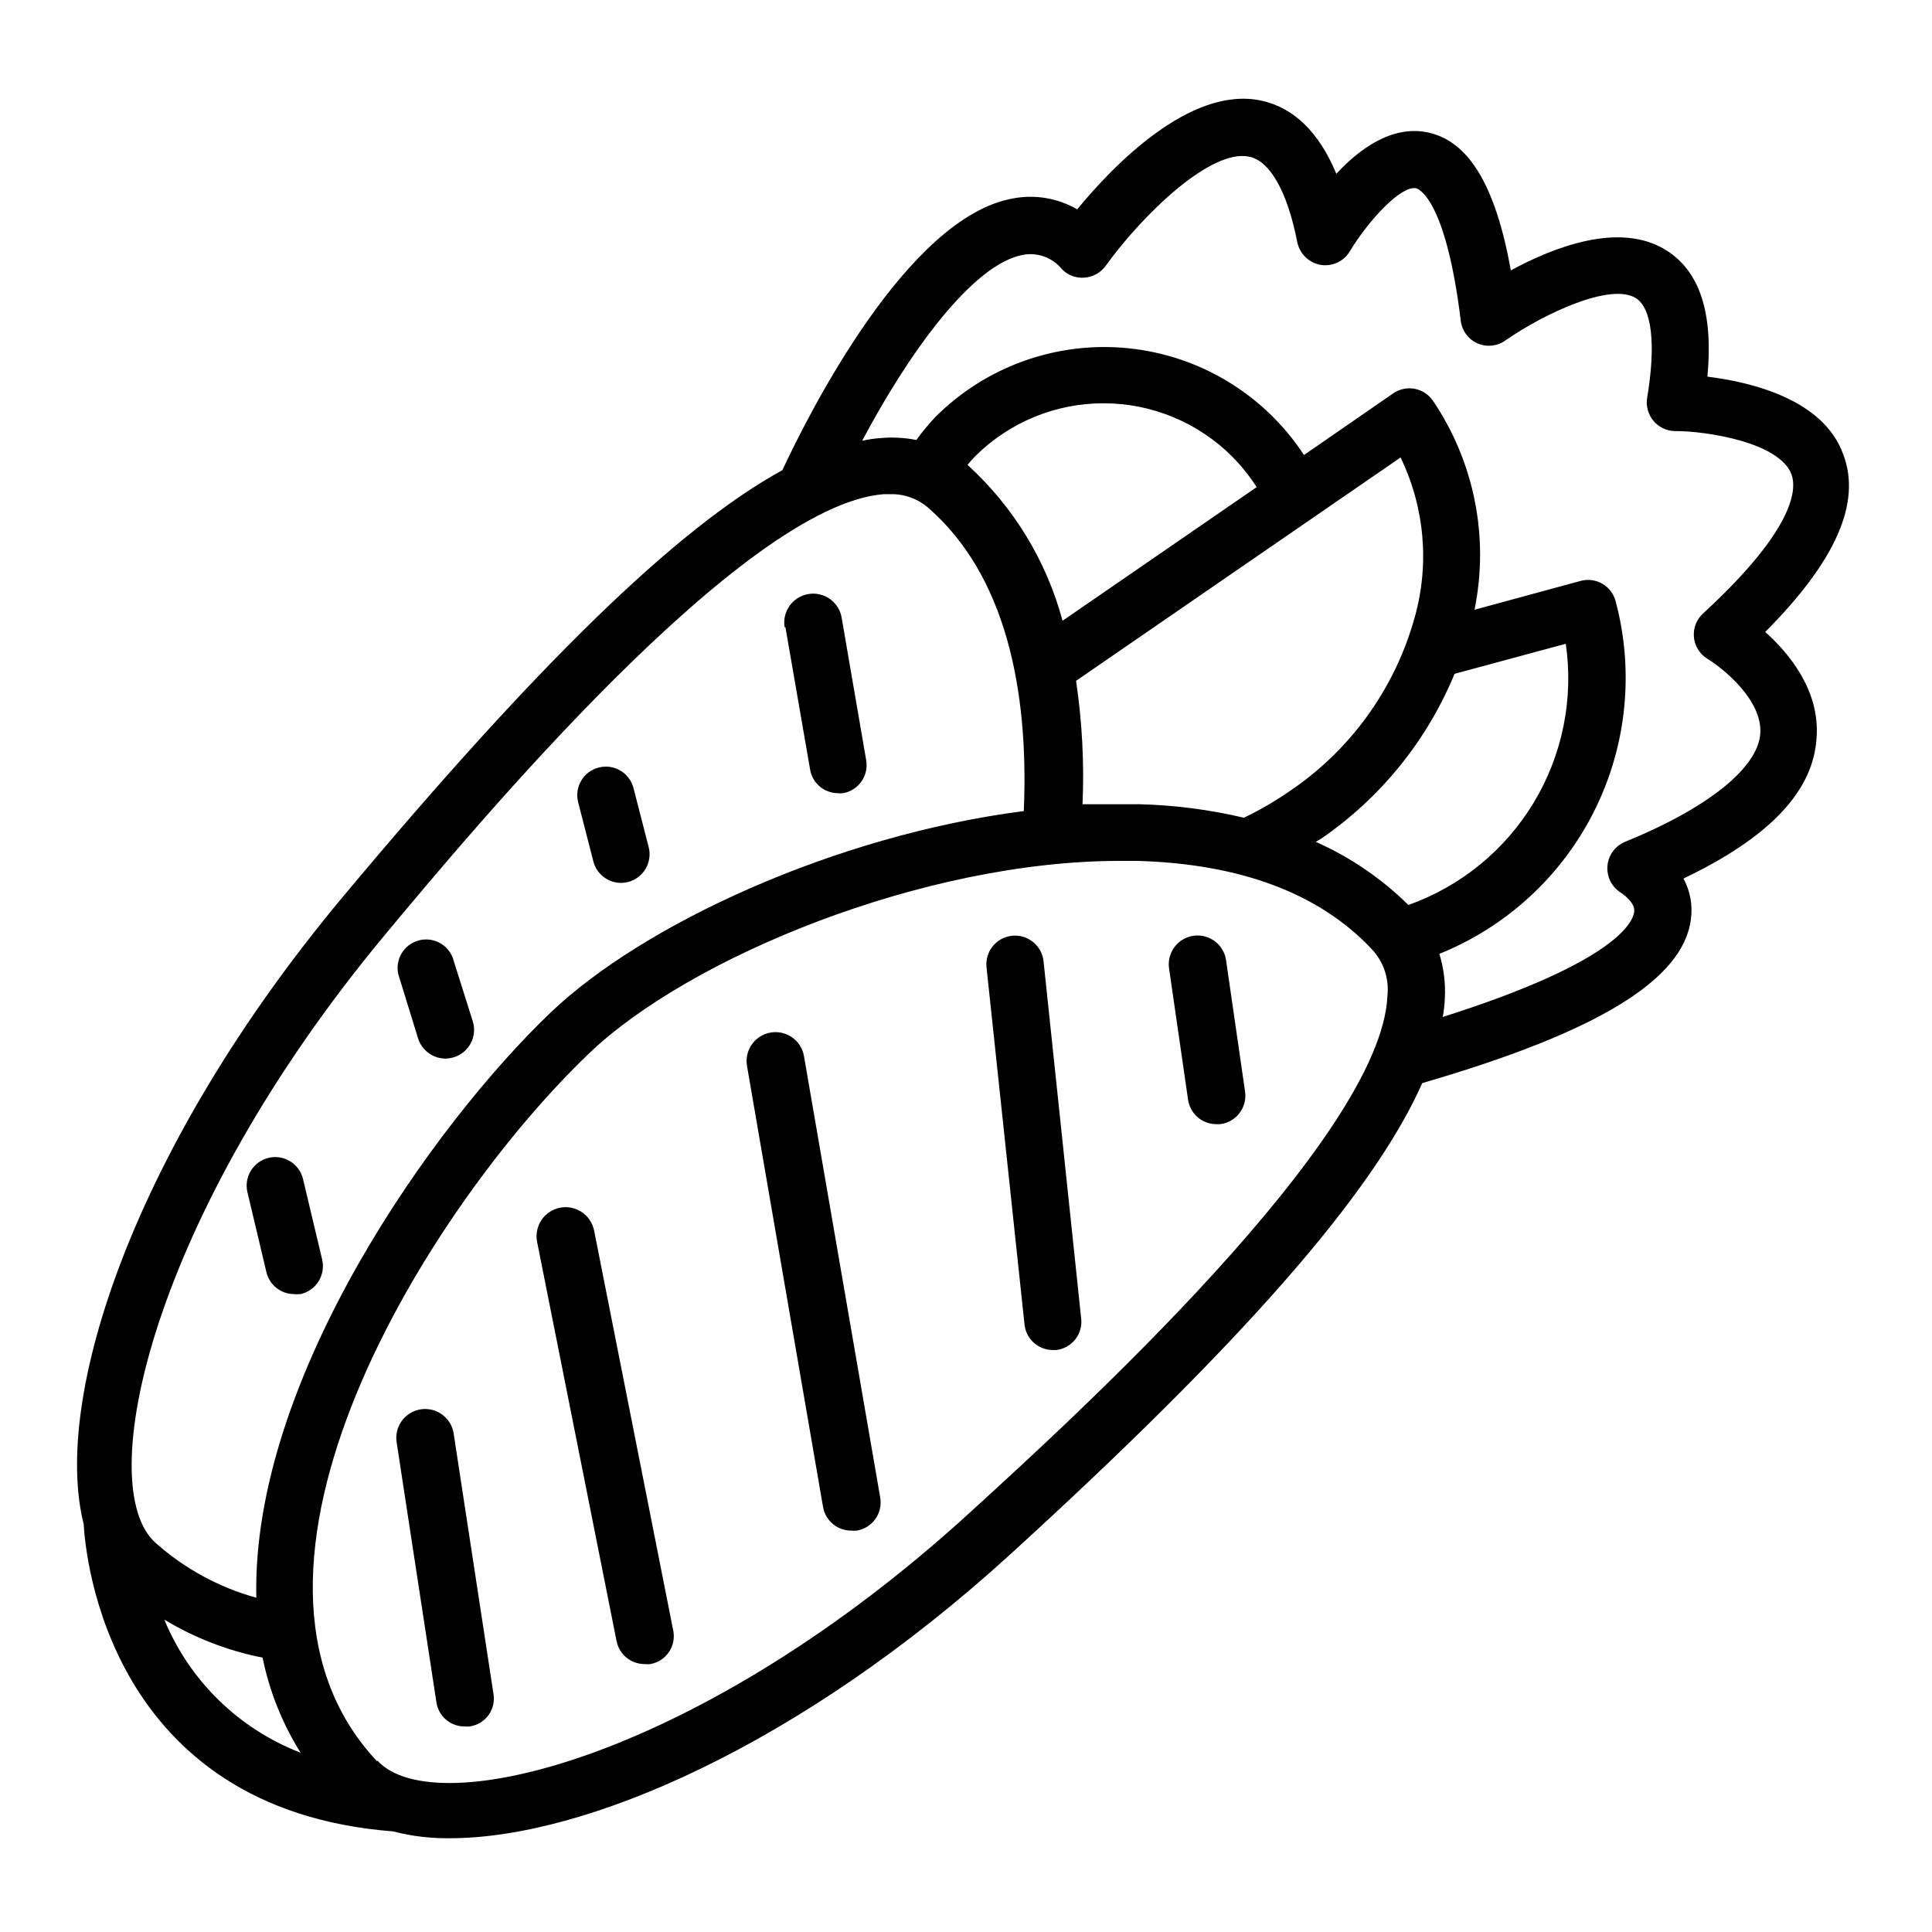 <?xml version="1.0" encoding="UTF-8"?>
<!-- The Best Svg Icon site in the world: iconSvg.co, Visit us! https://iconsvg.co -->
<svg fill="#000000" width="800px" height="800px" version="1.1" viewBox="144 144 512 512" xmlns="http://www.w3.org/2000/svg">
 <g>
  <path d="m166.18 547.92c0.453 8.363 6.5 75.57 81.969 81.414 4.938 1.281 10.02 1.891 15.117 1.812 35.82 0 92.699-24.535 148.07-74.867 61.363-55.922 96.527-95.82 109.58-125.25 46.453-13.504 69.172-27.355 71.188-43.43v0.004c0.512-3.711-0.18-7.488-1.965-10.781 22.773-10.883 34.41-23.125 35.266-37.23 0.957-12.445-7.106-22.32-13.602-28.113 18.793-18.895 25.543-34.359 20.656-47.105-5.289-14.664-24.586-19.148-35.973-20.559 1.562-16.93-2.016-27.91-10.934-33.504-12.293-7.707-29.824-0.805-41.16 5.34-4.082-22.621-11.234-34.359-22.117-36.578-9.32-1.914-17.938 4.281-24.133 10.984-4.586-11.035-11.285-17.531-19.902-19.398-18.895-4.031-39.5 17.531-48.77 28.816l0.004 0.004c-5.176-2.996-11.262-4.016-17.129-2.871-27.809 5.039-53.758 56.477-61.012 71.996-28.266 15.516-65.496 52.043-116.68 113.31-55.117 66.098-76.934 132.5-68.469 166zm248.93-336.39c3.91-0.719 7.898 0.773 10.379 3.879 1.562 1.57 3.738 2.363 5.945 2.168 2.203-0.172 4.227-1.293 5.539-3.074 9.621-13.352 27.859-31.234 38.137-28.969 5.441 1.16 10.078 9.219 12.695 22.723h0.004c0.668 3.055 3.117 5.402 6.195 5.945 3.098 0.488 6.18-0.973 7.762-3.68 5.039-8.312 13.602-17.434 17.48-16.625 0.301 0 7.859 2.016 11.891 35.266 0.363 2.609 2.07 4.836 4.496 5.867 2.422 1.031 5.211 0.719 7.344-0.828 10.078-7.004 27.809-15.418 34.562-11.184 4.231 2.672 5.34 12.293 2.973 26.398h-0.004c-0.348 2.176 0.258 4.398 1.664 6.098 1.406 1.695 3.488 2.691 5.691 2.719 8.715 0 27.711 3.074 30.883 11.438 1.309 3.426 1.664 13.805-23.227 36.727h0.004c-1.84 1.57-2.816 3.93-2.629 6.34 0.191 2.414 1.523 4.59 3.586 5.852 4.133 2.519 14.711 10.984 14.008 19.902-0.707 8.918-13.504 19.496-35.871 28.617h-0.004c-2.629 1.109-4.414 3.594-4.629 6.441-0.211 2.848 1.188 5.57 3.621 7.059 0 0 3.828 2.469 3.477 5.039-0.352 2.57-4.332 13.148-50.734 27.859h0.004c0.301-1.664 0.488-3.348 0.551-5.039 0.203-3.949-0.293-7.906-1.461-11.688 17.859-7.195 32.469-20.676 41.074-37.902 8.602-17.227 10.605-37.004 5.629-55.605-1.082-4.012-5.199-6.398-9.219-5.34l-28.164 7.656v0.004c3.93-19.207-0.047-39.184-11.031-55.422-1.141-1.652-2.891-2.781-4.867-3.141-1.977-0.359-4.012 0.082-5.664 1.227l-23.629 16.324c-10.434-15.938-27.496-26.324-46.445-28.281-18.949-1.953-37.773 4.734-51.242 18.207-1.809 1.918-3.492 3.953-5.039 6.094-3.148-0.629-6.371-0.797-9.57-0.504-1.613 0.117-3.211 0.352-4.785 0.707 11.789-22.32 28.969-46.754 42.621-49.273zm14.055 112.9 86-59.195c6.391 13.207 7.715 28.301 3.731 42.418-5.227 18.844-17.023 35.195-33.254 46.102-3.809 2.625-7.816 4.949-11.988 6.953-9.074-2.141-18.34-3.34-27.66-3.578h-15.113c0.473-10.93-0.102-21.879-1.715-32.699zm-3.578-15.922 0.004 0.004c-4.273-15.898-13.016-30.238-25.191-41.312 0.664-0.824 1.371-1.617 2.113-2.367 9.059-8.973 21.293-13.992 34.039-13.961 12.746 0.027 24.961 5.102 33.977 14.109 2.445 2.469 4.625 5.188 6.5 8.113zm91.645 75.324c-7.098-7.019-15.41-12.688-24.535-16.727l1.512-0.906v-0.004c15.73-10.82 27.98-25.977 35.266-43.629l29.473-7.961c2.121 14.582-0.875 29.449-8.48 42.07s-19.352 22.219-33.234 27.156zm-303.64 199.46c1.812 8.934 5.223 17.469 10.074 25.191-16.367-6.305-29.43-19.055-36.121-35.27 8.027 4.852 16.844 8.258 26.047 10.078zm30.23 27.355c-46.754-50.027 13.652-146.81 56.375-187.57 26.348-25.191 88.266-50.934 140.61-50.934h4.484c27.508 0.754 48.465 8.664 62.32 23.477 3.051 3.285 4.539 7.727 4.078 12.191-1.512 37.684-83.883 112.6-110.84 137.19-70.73 64.586-141.27 82.27-156.78 65.645zm134.36-335.69h1.863c3.707-0.066 7.305 1.266 10.078 3.727 20.152 17.633 26.602 47.66 25.191 80.258-50.383 6.5-101.11 30.23-125.3 53.305-31.188 29.727-79.398 97.336-78.09 155.17h-0.004c-9.852-2.727-18.953-7.676-26.602-14.457-17.078-14.914-1.258-86.809 60.812-161.37 23.426-28.113 94.715-113.71 132.05-116.63z"/>
  <path d="m274.75 592.76-10.527-68.871c-0.641-4.176-4.543-7.039-8.715-6.398-4.176 0.637-7.039 4.539-6.398 8.715l10.531 68.82h-0.004c0.516 3.805 3.82 6.609 7.66 6.5 0.383 0.047 0.773 0.047 1.156 0 2.019-0.281 3.836-1.379 5.027-3.035 1.188-1.656 1.648-3.727 1.27-5.731z"/>
  <path d="m301.45 470.13c-0.82-4.172-4.871-6.891-9.043-6.07-4.176 0.82-6.891 4.867-6.07 9.043l21.059 105.8c0.699 3.539 3.797 6.09 7.406 6.094 0.504 0.051 1.008 0.051 1.512 0 1.965-0.332 3.715-1.434 4.871-3.059 1.152-1.625 1.609-3.641 1.273-5.606z"/>
  <path d="m357.07 423.93c-0.695-4.176-4.644-6.992-8.816-6.297-4.176 0.695-6.992 4.641-6.297 8.816l20.152 116.88c0.625 3.715 3.891 6.402 7.656 6.297 0.438 0.051 0.875 0.051 1.309 0 1.98-0.332 3.746-1.438 4.906-3.074 1.164-1.633 1.629-3.664 1.293-5.641z"/>
  <path d="m420.55 398.74c-0.445-4.172-4.191-7.195-8.363-6.75-4.176 0.445-7.195 4.188-6.75 8.363l10.078 94.715h-0.004c0.438 3.816 3.664 6.699 7.508 6.703h0.805c1.996-0.203 3.828-1.195 5.086-2.758 1.258-1.562 1.84-3.562 1.617-5.555z"/>
  <path d="m352.14 310.17 6.551 37.785c0.613 3.613 3.742 6.25 7.406 6.25 0.434 0.051 0.875 0.051 1.309 0 4.098-0.719 6.848-4.613 6.144-8.719l-6.5-37.785h0.004c-0.711-4.172-4.668-6.981-8.844-6.269-4.172 0.707-6.981 4.668-6.273 8.84z"/>
  <path d="m473.96 433.3-5.039-34.812c-0.582-4.176-4.441-7.086-8.613-6.5-4.176 0.582-7.082 4.441-6.5 8.613l5.039 34.812v0.004c0.523 3.715 3.699 6.484 7.457 6.496h1.059c2.023-0.25 3.863-1.301 5.106-2.922 1.242-1.621 1.777-3.672 1.492-5.691z"/>
  <path d="m301.25 372.29c0.871 3.352 3.894 5.691 7.359 5.691 0.629-0.008 1.254-0.094 1.863-0.25 4.035-1.062 6.461-5.176 5.441-9.219l-4.031-15.668c-1.043-4.051-5.172-6.488-9.219-5.441-4.051 1.043-6.484 5.168-5.441 9.219z"/>
  <path d="m254.8 419.2c1.004 3.164 3.934 5.32 7.254 5.34 0.75-0.023 1.496-0.141 2.219-0.355 3.996-1.234 6.25-5.465 5.035-9.469l-5.34-16.93c-1.434-3.695-5.477-5.656-9.266-4.488-3.789 1.164-6.035 5.059-5.141 8.922z"/>
  <path d="m229.36 477.73-5.039-21.211v0.004c-0.934-4.078-4.992-6.625-9.07-5.695-4.074 0.934-6.625 4.992-5.691 9.07l5.039 21.211c0.797 3.418 3.844 5.84 7.356 5.844 0.57 0.047 1.141 0.047 1.711 0 1.988-0.457 3.707-1.688 4.777-3.418 1.07-1.734 1.398-3.824 0.918-5.805z"/>
 </g>
</svg>